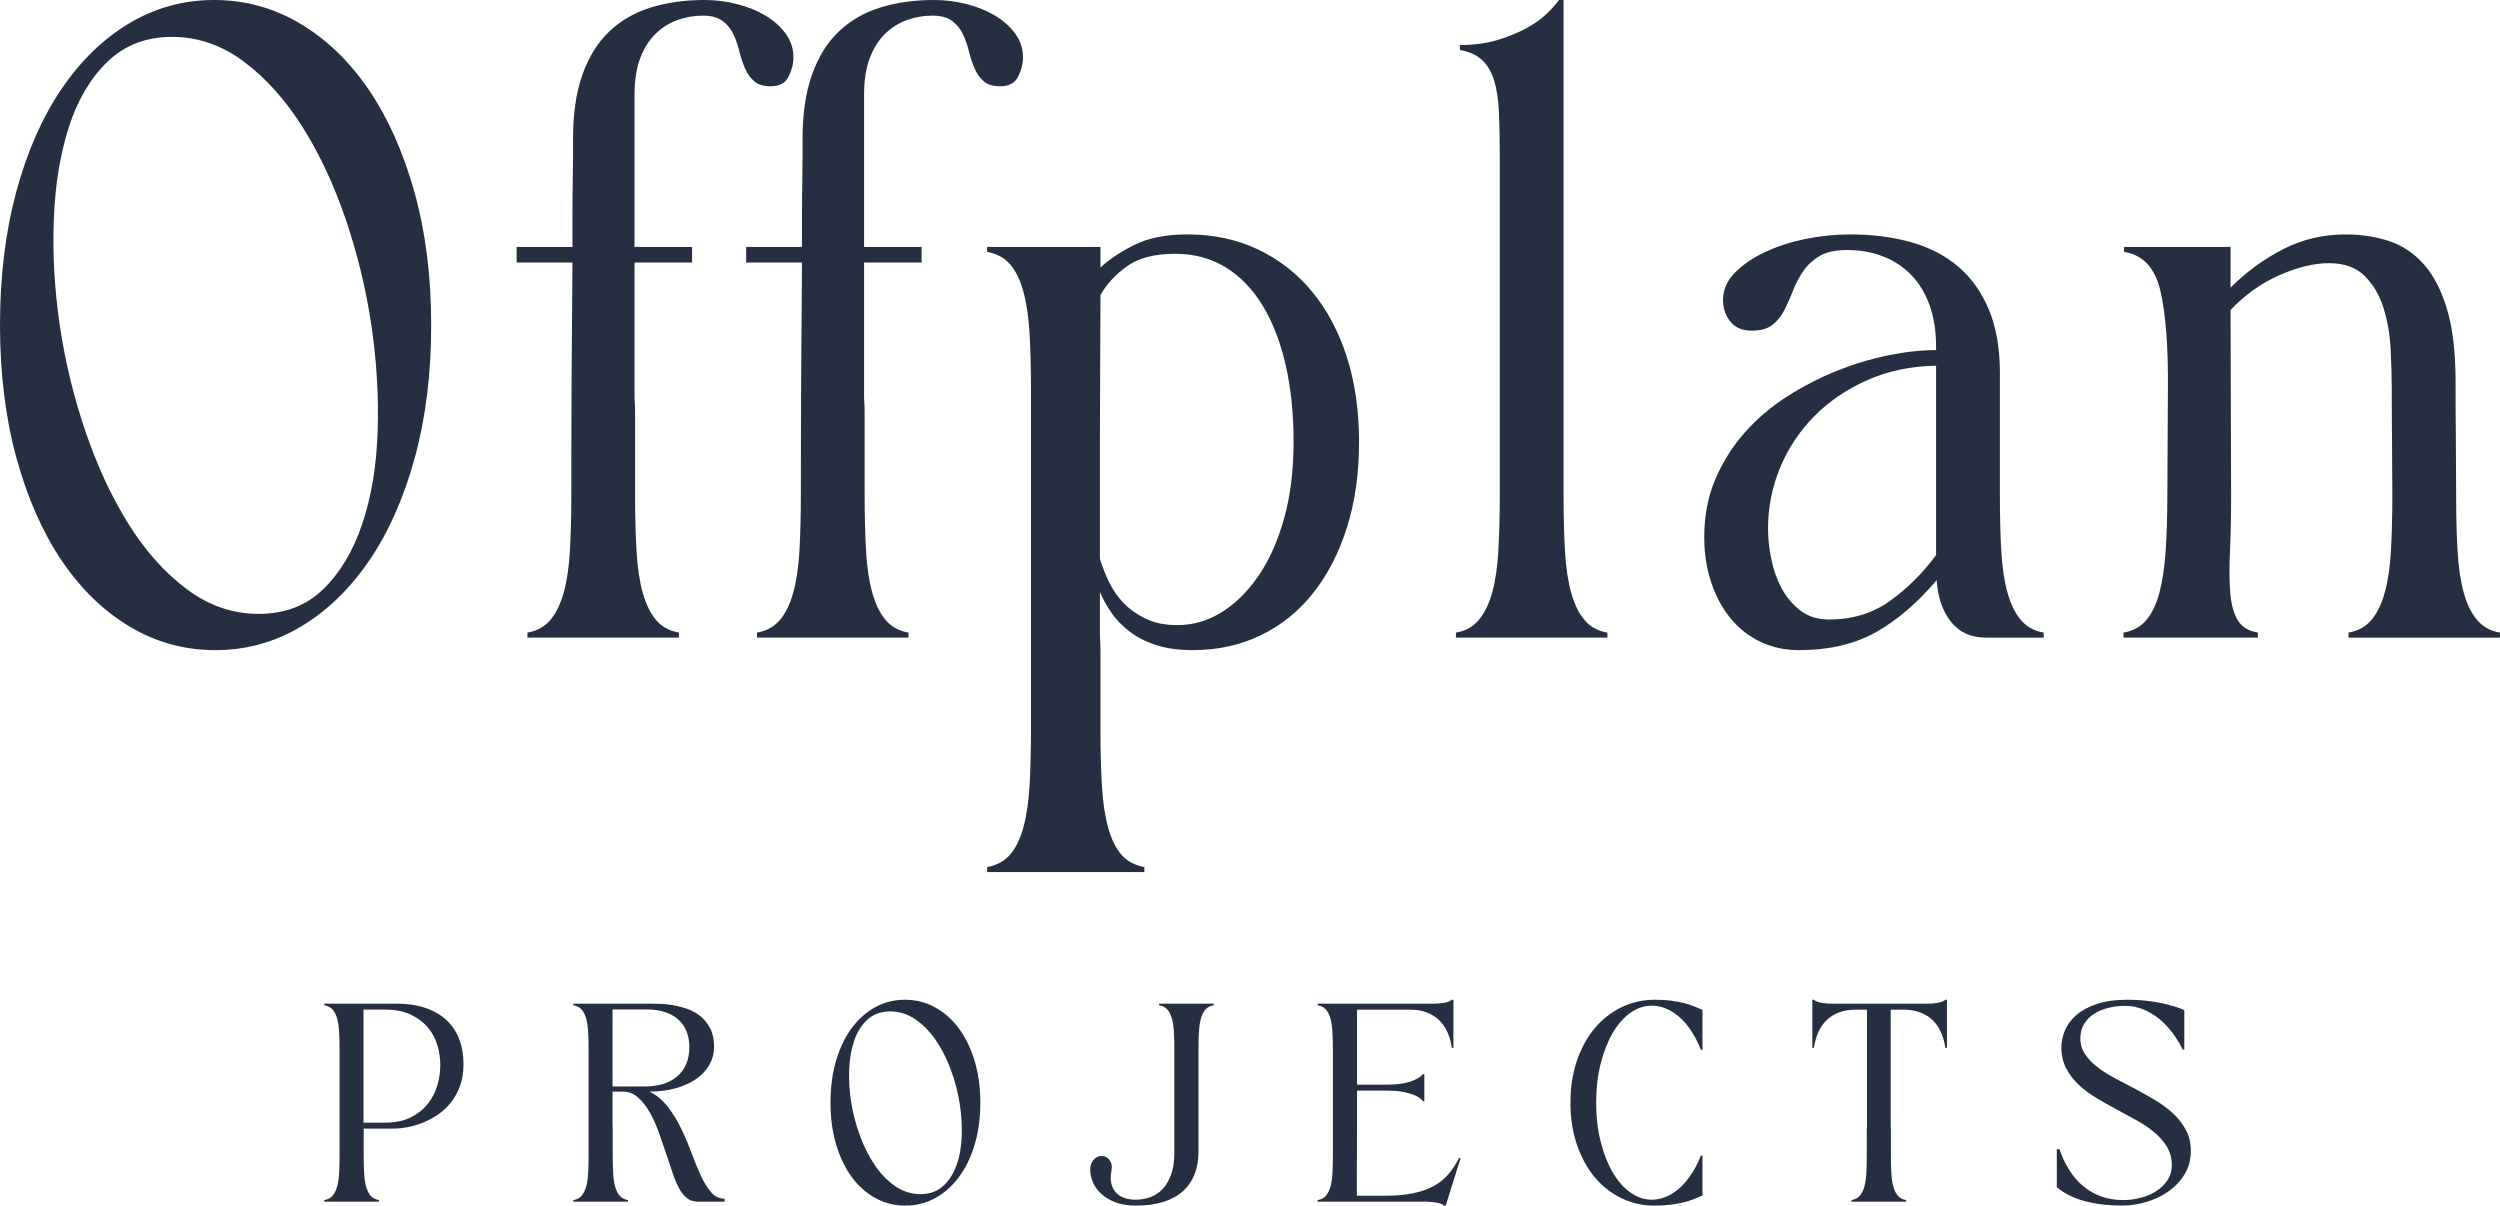 <?xml version="1.0" encoding="utf-8"?>
<!-- Generator: Adobe Illustrator 16.0.0, SVG Export Plug-In . SVG Version: 6.00 Build 0)  -->
<!DOCTYPE svg PUBLIC "-//W3C//DTD SVG 1.1 Basic//EN" "http://www.w3.org/Graphics/SVG/1.1/DTD/svg11-basic.dtd">
<svg version="1.1" baseProfile="basic" id="Layer_1"
	 xmlns="http://www.w3.org/2000/svg" xmlns:xlink="http://www.w3.org/1999/xlink" x="0px" y="0px" width="796.475px"
	 height="384.095px" viewBox="0 0 796.475 384.095" xml:space="preserve">
<g>
	<g>
		<path fill="#262E42" d="M117.412,28.48c-6.17-9.028-13.46-16.033-21.867-21.012C87.135,2.489,78.033,0,68.232,0
			c-9.799,0-18.844,2.489-27.13,7.468c-8.289,4.979-15.488,11.984-21.595,21.012c-6.11,9.031-10.888,19.916-14.335,32.663
			C1.723,73.888,0,88.028,0,103.563c0,15.535,1.752,29.674,5.261,42.421c3.509,12.746,8.318,23.634,14.428,32.662
			c6.107,9.031,13.339,16.032,21.686,21.012c8.349,4.979,17.421,7.468,27.222,7.468c9.799,0,18.872-2.489,27.22-7.468
			c8.347-4.979,15.606-11.98,21.776-21.012c6.17-9.027,11.007-19.916,14.517-32.662c3.507-12.747,5.263-26.886,5.263-42.421
			c0-15.535-1.786-29.674-5.354-42.42C128.451,48.396,123.582,37.511,117.412,28.48z M120.314,137.42
			c-0.363,11.021-1.995,20.846-4.899,29.476c-2.902,8.632-7.048,15.568-12.431,20.81c-5.384,5.248-12.25,7.87-20.596,7.87
			c-8.229,0-15.851-2.622-22.866-7.87c-7.018-5.241-13.219-12.178-18.601-20.81c-5.384-8.629-9.952-18.454-13.7-29.476
			c-3.752-11.02-6.474-22.272-8.167-33.757c-1.695-11.483-2.331-22.736-1.904-33.759c0.421-11.018,2.024-20.843,4.809-29.475
			c2.781-8.629,6.895-15.566,12.34-20.812c5.442-5.243,12.277-7.867,20.506-7.867c8.225,0,15.848,2.624,22.865,7.867
			c7.015,5.246,13.247,12.183,18.692,20.812c5.444,8.632,10.041,18.457,13.791,29.475c3.749,11.023,6.47,22.276,8.167,33.759
			C120.012,115.147,120.678,126.4,120.314,137.42z M240.266,25.892c1.209,1.063,2.964,1.593,5.264,1.593
			c2.781,0,4.688-1.027,5.717-3.087c1.026-2.057,1.541-4.083,1.541-6.074c0-2.788-0.817-5.308-2.449-7.567
			c-1.634-2.256-3.783-4.182-6.443-5.776c-2.663-1.593-5.688-2.818-9.073-3.684C231.435,0.433,227.986,0,224.479,0
			c-6.292,0-12.008,0.797-17.149,2.391c-5.143,1.593-9.558,4.151-13.247,7.668c-3.692,3.519-6.533,8.101-8.53,13.742
			c-1.997,5.644-2.996,12.447-2.996,20.413v5.378c0,2.389-0.03,5.146-0.089,8.264c-0.063,3.122-0.091,6.473-0.091,10.057v10.755
			h-17.784v4.979h17.784c-0.123,12.481-0.214,24.795-0.272,36.943c-0.063,12.149-0.091,24.463-0.091,36.943
			c0,6.772-0.154,12.781-0.454,18.022c-0.303,5.248-0.971,9.695-1.997,13.346c-1.029,3.653-2.449,6.541-4.264,8.665
			c-1.815,2.126-4.237,3.455-7.259,3.98v1.595h48.272v-1.595c-3.026-0.525-5.444-1.854-7.26-3.98
			c-1.815-2.124-3.238-5.012-4.264-8.665c-1.029-3.65-1.697-8.098-1.997-13.346c-0.303-5.241-0.454-11.25-0.454-18.022v-25.393
			c0-1.792-0.03-3.018-0.09-3.684c-0.062-0.663-0.091-1.724-0.091-3.186V83.647h18.329v-4.979h-18.329V30.272
			c0-4.645,0.604-8.564,1.815-11.75c1.208-3.187,2.841-5.775,4.899-7.767c2.056-1.992,4.384-3.451,6.987-4.381
			c2.6-0.929,5.29-1.396,8.075-1.396c2.66,0,4.747,0.567,6.261,1.694c1.512,1.129,2.66,2.523,3.449,4.181
			c0.784,1.663,1.419,3.486,1.904,5.478c0.483,1.991,1.089,3.817,1.815,5.477C238.09,23.47,239.057,24.83,240.266,25.892z
			 M324.378,24.397c1.026-2.057,1.541-4.083,1.541-6.074c0-2.788-0.815-5.308-2.449-7.567c-1.634-2.256-3.783-4.182-6.442-5.776
			c-2.663-1.593-5.688-2.818-9.073-3.684C304.566,0.433,301.119,0,297.61,0c-6.292,0-12.008,0.797-17.149,2.391
			c-5.143,1.593-9.558,4.151-13.247,7.668c-3.692,3.519-6.533,8.101-8.53,13.742c-1.995,5.644-2.994,12.447-2.994,20.413v5.378
			c0,2.389-0.031,5.146-0.091,8.264c-0.063,3.122-0.091,6.473-0.091,10.057v10.755h-17.784v4.979h17.784
			c-0.122,12.481-0.212,24.795-0.272,36.943c-0.063,12.149-0.091,24.463-0.091,36.943c0,6.772-0.154,12.781-0.454,18.022
			c-0.303,5.248-0.969,9.695-1.997,13.346c-1.029,3.653-2.449,6.541-4.264,8.665c-1.815,2.126-4.237,3.455-7.259,3.98v1.595h48.272
			v-1.595c-3.025-0.525-5.444-1.854-7.259-3.98c-1.814-2.124-3.238-5.012-4.265-8.665c-1.029-3.65-1.695-8.098-1.997-13.346
			c-0.303-5.241-0.454-11.25-0.454-18.022v-25.393c0-1.792-0.031-3.018-0.091-3.684c-0.062-0.663-0.091-1.724-0.091-3.186V83.647
			h18.329v-4.979h-18.329V30.272c0-4.645,0.604-8.564,1.815-11.75c1.207-3.187,2.841-5.775,4.899-7.767
			c2.055-1.992,4.384-3.451,6.987-4.381c2.6-0.929,5.292-1.396,8.076-1.396c2.66,0,4.746,0.567,6.261,1.694
			c1.51,1.129,2.658,2.523,3.447,4.181c0.786,1.663,1.42,3.486,1.906,5.478c0.481,1.991,1.087,3.817,1.814,5.477
			c0.726,1.662,1.693,3.021,2.904,4.083c1.207,1.063,2.963,1.593,5.263,1.593C321.443,27.484,323.349,26.457,324.378,24.397z
			 M418.017,92.908c-4.781-5.776-10.524-10.256-17.241-13.442c-6.713-3.187-14.185-4.781-22.412-4.781
			c-6.895,0-12.583,1.129-17.058,3.386c-4.477,2.259-8.047,4.65-10.707,7.17v-6.572h-36.112v1.593
			c3.021,0.532,5.444,1.827,7.258,3.883c1.815,2.06,3.235,4.948,4.266,8.663c1.026,3.72,1.692,8.201,1.995,13.444
			c0.301,5.247,0.454,11.253,0.454,18.024v107.942c0,6.771-0.152,12.777-0.454,18.025c-0.303,5.242-0.969,9.725-1.995,13.443
			c-1.031,3.714-2.451,6.603-4.266,8.661c-1.814,2.058-4.237,3.352-7.258,3.883v1.595h50.086v-1.595
			c-3.026-0.531-5.444-1.825-7.259-3.883c-1.815-2.059-3.238-4.947-4.264-8.661c-1.029-3.719-1.695-8.201-1.997-13.443
			c-0.303-5.248-0.454-11.254-0.454-18.025v-24.194c0-1.929-0.031-3.258-0.091-3.987c-0.062-0.729-0.091-1.592-0.091-2.587v-12.846
			c0.968,2.259,2.206,4.482,3.72,6.671c1.512,2.191,3.449,4.185,5.807,5.974c2.36,1.796,5.173,3.219,8.439,4.285
			c3.267,1.058,7.138,1.592,11.614,1.592c7.985,0,15.243-1.592,21.776-4.781c6.535-3.187,12.098-7.698,16.697-13.543
			c4.597-5.841,8.165-12.81,10.707-20.911c2.538-8.097,3.809-17.125,3.809-27.082c0-9.96-1.3-18.987-3.899-27.088
			C426.483,105.623,422.795,98.684,418.017,92.908z M409.122,165.103c-1.993,7.17-4.716,13.28-8.165,18.324
			c-3.449,5.043-7.381,8.927-11.796,11.649c-4.417,2.724-9.104,4.081-14.063,4.081c-3.873,0-7.199-0.664-9.98-1.99
			c-2.784-1.325-5.144-2.988-7.078-4.979c-1.937-1.994-3.51-4.25-4.718-6.771c-1.21-2.521-2.178-4.979-2.904-7.371v-38.437
			c0-8.097,0.029-16.23,0.091-24.397c0.06-8.165,0.091-15.235,0.091-21.209c1.934-3.452,4.747-6.504,8.439-9.162
			c3.688-2.653,8.801-3.982,15.334-3.982c6.048,0,11.402,1.428,16.06,4.282c4.657,2.856,8.59,6.904,11.796,12.147
			c3.206,5.247,5.653,11.551,7.349,18.921s2.541,15.569,2.541,24.598C412.117,149.835,411.119,157.932,409.122,165.103z
			 M504.847,197.566c-1.812-2.124-3.234-5.012-4.263-8.665c-1.03-3.65-1.695-8.098-1.996-13.346
			c-0.305-5.241-0.454-11.25-0.454-18.022V0h-1.452c-0.846,1.196-2.117,2.624-3.809,4.282c-1.699,1.663-3.874,3.222-6.535,4.681
			c-2.661,1.462-5.747,2.723-9.254,3.784c-3.511,1.063-7.505,1.593-11.978,1.593v1.593c3.021,0.532,5.381,1.593,7.076,3.187
			c1.695,1.593,2.966,3.752,3.812,6.472c0.847,2.723,1.361,6.074,1.543,10.058s0.272,8.632,0.272,13.942v107.942
			c0,6.772-0.152,12.781-0.454,18.022c-0.305,5.248-0.969,9.695-1.996,13.346c-1.027,3.653-2.451,6.541-4.266,8.665
			c-1.813,2.126-4.234,3.455-7.258,3.98v1.595h48.271v-1.595C509.08,201.021,506.662,199.692,504.847,197.566z M643.855,197.566
			c-1.815-2.124-3.238-5.012-4.266-8.665c-1.028-3.65-1.695-8.098-1.994-13.346c-0.305-5.241-0.453-11.25-0.453-18.022v-38.835
			c0-7.699-1.151-14.339-3.449-19.916c-2.299-5.577-5.533-10.157-9.709-13.743c-4.175-3.585-9.195-6.204-15.063-7.867
			c-5.867-1.658-12.37-2.49-19.508-2.49c-4.839,0-9.649,0.499-14.428,1.495c-4.781,0.995-9.105,2.424-12.976,4.282
			c-3.874,1.861-7.018,4.052-9.437,6.572c-2.421,2.523-3.63,5.377-3.63,8.564c0,2.656,0.788,4.948,2.359,6.87
			c1.572,1.927,3.813,2.888,6.717,2.888c2.901,0,5.141-0.628,6.713-1.891c1.572-1.261,2.843-2.854,3.813-4.78
			c0.966-1.924,1.873-3.984,2.72-6.175c0.846-2.191,1.935-4.248,3.267-6.173c1.333-1.924,3.054-3.518,5.174-4.78
			c2.113-1.261,5.05-1.893,8.801-1.893c4.11,0,7.893,0.666,11.342,1.992c3.449,1.329,6.44,3.287,8.982,5.875
			c2.541,2.59,4.506,5.811,5.899,9.66c1.388,3.853,2.088,8.298,2.088,13.343v0.995c-4.72,0-9.832,0.567-15.336,1.694
			c-5.508,1.13-10.979,2.788-16.425,4.979c-5.442,2.189-10.706,4.913-15.786,8.166c-5.082,3.254-9.559,7.07-13.43,11.451
			c-3.873,4.384-6.988,9.33-9.345,14.838c-2.36,5.51-3.54,11.65-3.54,18.422c0,5.313,0.756,10.19,2.27,14.638
			c1.51,4.45,3.598,8.267,6.259,11.452c2.661,3.187,5.835,5.644,9.527,7.368c3.688,1.725,7.715,2.59,12.067,2.59
			c9.68,0,17.906-1.929,24.682-5.776c6.774-3.848,13.186-9.357,19.238-16.528c0.359,5.446,1.873,9.857,4.534,13.245
			c2.661,3.384,6.412,5.076,11.251,5.076h18.331v-1.595C648.089,201.021,645.671,199.692,643.855,197.566z M616.818,176.853
			c-4.237,5.712-9.105,10.555-14.609,14.539c-5.508,3.983-12.01,5.974-19.511,5.974c-3.628,0-6.685-0.96-9.164-2.885
			c-2.479-1.926-4.477-4.315-5.987-7.171c-1.514-2.855-2.603-5.977-3.268-9.361c-0.664-3.384-0.998-6.538-0.998-9.459
			c0-6.774,1.271-13.244,3.813-19.419c2.541-6.175,6.168-11.65,10.888-16.431c4.717-4.779,10.373-8.629,16.966-11.549
			c6.594-2.92,13.884-4.447,21.871-4.582V176.853z M789.214,197.566c-1.815-2.124-3.238-5.012-4.263-8.665
			c-1.031-3.65-1.695-8.098-1.997-13.346c-0.305-5.241-0.453-11.25-0.453-18.022c0-6.237-0.033-12.247-0.091-18.023
			c-0.062-5.776-0.091-11.781-0.091-18.024c0-9.292-0.908-16.959-2.724-23.001c-1.814-6.041-4.295-10.82-7.438-14.34
			c-3.147-3.516-6.837-5.974-11.07-7.368c-4.236-1.396-8.833-2.092-13.792-2.092c-7.142,0-13.764,1.563-19.871,4.681
			c-6.109,3.122-11.705,7.205-16.787,12.248V78.668h-33.936v1.593c6.049,0.93,9.919,5.113,11.614,12.546
			c1.692,7.438,2.479,17.926,2.36,31.469l-0.182,33.258c0,6.772-0.182,12.781-0.545,18.022c-0.363,5.248-1.03,9.695-1.996,13.346
			c-0.97,3.653-2.36,6.541-4.176,8.665c-1.812,2.126-4.233,3.455-7.258,3.98v1.595h42.827v-1.595
			c-3.024-0.525-5.171-1.854-6.441-3.98c-1.271-2.124-2.058-5.012-2.359-8.665c-0.302-3.65-0.334-8.098-0.091-13.346
			c0.243-5.241,0.363-11.25,0.363-18.022l-0.182-58.75c4.477-4.78,9.617-8.465,15.426-11.054c5.806-2.588,11.129-3.883,15.968-3.883
			c4.84,0,8.622,1.363,11.342,4.083c2.724,2.723,4.72,6.109,5.991,10.157c1.271,4.052,2.022,8.433,2.269,13.145
			c0.24,4.715,0.363,9.062,0.363,13.045c0,5.575,0.025,11.122,0.091,16.629c0.058,5.51,0.091,11.053,0.091,16.629
			c0,6.772-0.156,12.781-0.454,18.022c-0.305,5.248-0.969,9.695-1.997,13.346c-1.03,3.653-2.45,6.541-4.266,8.665
			c-1.815,2.126-4.236,3.455-7.258,3.98v1.595h48.272v-1.595C793.447,201.021,791.029,199.692,789.214,197.566z"/>
	</g>
	<g>
		<path fill="#262E42" d="M143.845,326.704c-1.157-1.43-2.46-2.597-3.911-3.501c-1.45-0.901-2.943-1.607-4.478-2.11
			c-1.535-0.506-3.037-0.853-4.509-1.04c-1.472-0.191-2.796-0.285-3.972-0.285h-23.65v0.505c1.05,0.169,1.892,0.577,2.522,1.229
			c0.63,0.652,1.125,1.566,1.481,2.742c0.358,1.181,0.588,2.597,0.695,4.26c0.104,1.66,0.157,3.563,0.157,5.705v34.185
			c0,2.143-0.053,4.046-0.157,5.705c-0.107,1.663-0.337,3.07-0.695,4.228c-0.356,1.157-0.851,2.071-1.481,2.742
			c-0.63,0.674-1.472,1.096-2.522,1.261v0.506h17.405v-0.506c-1.052-0.165-1.892-0.587-2.521-1.261
			c-0.631-0.671-1.125-1.585-1.483-2.742c-0.356-1.157-0.588-2.564-0.693-4.228c-0.105-1.659-0.157-3.563-0.157-5.705v-8.829h9.523
			c1.345,0,2.817-0.149,4.415-0.441c1.596-0.295,3.225-0.777,4.886-1.452c1.662-0.671,3.269-1.533,4.825-2.587
			c1.556-1.05,2.932-2.33,4.131-3.844c1.197-1.514,2.165-3.271,2.901-5.268c0.734-1.997,1.104-4.256,1.104-6.781
			c0-2.775-0.347-5.189-1.041-7.252C145.926,329.881,145,328.134,143.845,326.704z M139.397,345.563
			c-0.588,2.143-1.577,4.119-2.964,5.925c-1.387,1.809-3.206,3.29-5.456,4.447s-5.034,1.734-8.355,1.734h-6.812v-36.01h6.875
			c3.279,0,6.042,0.545,8.292,1.641c2.25,1.092,4.068,2.489,5.456,4.19c1.387,1.705,2.376,3.596,2.964,5.676
			c0.588,2.082,0.883,4.134,0.883,6.149C140.281,341.336,139.986,343.417,139.397,345.563z M226.555,379.839
			c-1.177-1.368-2.259-3.112-3.248-5.235c-0.987-2.123-1.966-4.499-2.932-7.128c-0.968-2.626-2.06-5.213-3.279-7.757
			c-1.221-2.542-2.64-4.875-4.258-6.999c-1.619-2.123-3.585-3.772-5.896-4.952c3.11,0,5.937-0.366,8.481-1.103
			c2.544-0.735,4.708-1.734,6.496-2.995s3.164-2.765,4.131-4.509c0.966-1.744,1.45-3.627,1.45-5.646c0-2.312-0.4-4.243-1.197-5.803
			c-0.799-1.553-1.82-2.846-3.059-3.877c-1.241-1.03-2.629-1.818-4.164-2.366c-1.535-0.544-3.026-0.946-4.477-1.196
			c-1.451-0.252-2.786-0.398-4.005-0.443c-1.22-0.039-2.167-0.062-2.838-0.062h-25.101v0.505c1.05,0.169,1.892,0.577,2.522,1.229
			c0.63,0.652,1.125,1.566,1.483,2.742c0.356,1.181,0.586,2.597,0.694,4.26c0.104,1.66,0.157,3.563,0.157,5.705v34.185
			c0,2.143-0.054,4.046-0.157,5.705c-0.107,1.663-0.337,3.07-0.694,4.228c-0.358,1.157-0.853,2.071-1.483,2.742
			c-0.63,0.674-1.472,1.096-2.522,1.261v0.506h17.405v-0.506c-1.05-0.165-1.892-0.587-2.522-1.261
			c-0.63-0.671-1.126-1.585-1.483-2.742s-0.588-2.564-0.694-4.228c-0.105-1.659-0.157-3.563-0.157-5.705v-8.042
			c0-0.567-0.011-0.956-0.031-1.167c-0.022-0.211-0.032-0.544-0.032-1.008v-10.408h3.217c1.891,0,3.541,0.632,4.95,1.893
			c1.408,1.261,2.66,2.869,3.753,4.827c1.093,1.954,2.059,4.119,2.901,6.492c0.839,2.376,1.639,4.7,2.396,6.969
			c0.757,2.23,1.439,4.26,2.05,6.088c0.608,1.828,1.282,3.395,2.018,4.697c0.734,1.307,1.566,2.314,2.491,3.027
			c0.924,0.717,2.06,1.073,3.405,1.073h8.514v-0.946C229.163,381.888,227.731,381.206,226.555,379.839z M195.148,346.13v-24.534
			h10.658c4.457,0,7.874,1.063,10.25,3.187c2.374,2.123,3.563,5.076,3.563,8.858c0,2.02-0.337,3.806-1.008,5.361
			c-0.674,1.556-1.619,2.859-2.839,3.909c-1.219,1.054-2.69,1.852-4.414,2.399c-1.725,0.544-3.639,0.819-5.739,0.819H195.148z
			 M305.388,327.524c-2.144-2.859-4.677-5.076-7.6-6.655c-2.922-1.575-6.086-2.363-9.491-2.363c-3.405,0-6.549,0.788-9.428,2.363
			c-2.882,1.579-5.382,3.796-7.506,6.655c-2.123,2.858-3.784,6.308-4.982,10.344c-1.198,4.035-1.797,8.512-1.797,13.433
			c0,4.92,0.609,9.396,1.83,13.433c1.219,4.035,2.89,7.484,5.013,10.344c2.123,2.858,4.635,5.076,7.537,6.654
			c2.901,1.575,6.055,2.363,9.46,2.363c3.405,0,6.559-0.788,9.46-2.363c2.901-1.578,5.423-3.796,7.567-6.654
			c2.144-2.859,3.825-6.309,5.045-10.344c1.219-4.036,1.83-8.513,1.83-13.433c0-4.921-0.622-9.397-1.86-13.433
			C309.224,333.832,307.532,330.383,305.388,327.524z M306.397,362.023c-0.126,3.487-0.693,6.6-1.703,9.332
			c-1.008,2.732-2.449,4.931-4.319,6.59c-1.872,1.663-4.258,2.493-7.159,2.493c-2.859,0-5.509-0.83-7.946-2.493
			c-2.439-1.659-4.593-3.857-6.463-6.59c-1.872-2.732-3.458-5.845-4.762-9.332c-1.303-3.491-2.25-7.054-2.838-10.69
			c-0.59-3.637-0.81-7.199-0.663-10.69c0.147-3.488,0.704-6.6,1.672-9.336c0.966-2.729,2.396-4.927,4.289-6.59
			c1.892-1.659,4.266-2.489,7.126-2.489c2.857,0,5.507,0.83,7.947,2.489c2.438,1.663,4.603,3.86,6.494,6.59
			c1.893,2.736,3.49,5.848,4.794,9.336c1.301,3.491,2.248,7.054,2.838,10.69C306.292,354.97,306.524,358.532,306.397,362.023z
			 M369.274,320.272c1.05,0.169,1.892,0.577,2.522,1.229c0.63,0.652,1.125,1.566,1.483,2.742c0.356,1.181,0.587,2.597,0.694,4.26
			c0.104,1.66,0.157,3.563,0.157,5.705v33.047c0,2.736-0.347,5.057-1.041,6.97c-0.694,1.915-1.608,3.458-2.744,4.635
			c-1.134,1.181-2.449,2.029-3.941,2.555c-1.493,0.528-3.037,0.788-4.635,0.788c-1.261,0-2.428-0.179-3.5-0.535
			c-1.073-0.356-1.966-0.914-2.681-1.673c-0.716-0.755-1.22-1.702-1.514-2.836c-0.295-1.135-0.295-2.48,0-4.036
			c0.293-1.514,0.094-2.7-0.6-3.563c-0.694-0.862-1.523-1.293-2.491-1.293c-1.008,0-1.87,0.421-2.585,1.261
			c-0.716,0.84-1.073,1.87-1.073,3.089c0,1.304,0.284,2.639,0.853,4.007c0.567,1.364,1.439,2.597,2.616,3.688
			c1.177,1.093,2.681,1.997,4.51,2.71c1.829,0.717,4.005,1.073,6.527,1.073c3.405,0,6.358-0.398,8.861-1.199
			c2.5-0.798,4.572-1.941,6.212-3.437c1.64-1.491,2.87-3.29,3.688-5.391c0.82-2.104,1.23-4.479,1.23-7.128v-32.732
			c0-2.143,0.052-4.045,0.157-5.705c0.105-1.663,0.337-3.079,0.693-4.26c0.358-1.176,0.853-2.09,1.483-2.742
			c0.63-0.651,1.471-1.06,2.521-1.229v-0.505h-17.405V320.272z M461.443,374.098c-1.277,1.495-2.833,2.746-4.661,3.754
			c-1.835,1.008-4.007,1.776-6.528,2.302c-2.522,0.524-5.511,0.787-8.96,0.787h-9.018v-6.622c0-2.522,0.013-5.241,0.032-8.165
			c0.02-2.921,0.032-5.971,0.032-9.145v-9.556h9.019c2.521,0,4.551,0.168,6.087,0.505c1.53,0.338,2.742,0.717,3.624,1.135
			c1.012,0.506,1.744,1.073,2.211,1.702h0.499v-8.577h-0.499c-0.467,0.632-1.199,1.18-2.211,1.641
			c-0.882,0.463-2.094,0.861-3.624,1.199c-1.536,0.337-3.565,0.506-6.087,0.506h-9.019V321.66h16.714
			c2.185,0,4.064,0.314,5.646,0.946c1.575,0.629,2.91,1.501,4,2.616c1.096,1.115,1.944,2.408,2.554,3.88
			c0.61,1.472,1.044,3.047,1.297,4.729h0.499v-15.326h-0.499c-0.253,0.253-0.609,0.464-1.076,0.629
			c-0.46,0.169-0.966,0.295-1.511,0.38c-0.551,0.084-1.102,0.148-1.672,0.191c-0.571,0.042-1.083,0.062-1.543,0.062h-36.96v0.505
			c1.05,0.169,1.894,0.577,2.522,1.229c0.628,0.652,1.127,1.566,1.484,2.742c0.356,1.181,0.59,2.597,0.693,4.26
			c0.104,1.66,0.155,3.563,0.155,5.705v34.185c0,2.143-0.052,4.046-0.155,5.705c-0.104,1.663-0.337,3.07-0.693,4.228
			c-0.357,1.157-0.856,2.071-1.484,2.742c-0.629,0.674-1.473,1.096-2.522,1.261v0.506h34.243c0.467,0,0.992,0.02,1.582,0.062
			c0.583,0.042,1.174,0.106,1.764,0.191c0.59,0.084,1.121,0.21,1.607,0.379c0.486,0.165,0.85,0.376,1.102,0.629h0.506l4.732-15.135
			h-0.505C463.855,370.892,462.727,372.606,461.443,374.098z M536.303,319.515c-1.193-0.292-2.542-0.535-4.033-0.727
			c-1.49-0.188-3.183-0.282-5.076-0.282c-3.747,0-7.254,0.788-10.534,2.363c-3.28,1.579-6.127,3.796-8.545,6.655
			c-2.418,2.858-4.317,6.308-5.705,10.344c-1.388,4.035-2.081,8.512-2.081,13.433c0,4.92,0.693,9.396,2.081,13.433
			c1.388,4.035,3.274,7.484,5.673,10.344c2.398,2.858,5.226,5.076,8.486,6.654c3.254,1.575,6.755,2.363,10.496,2.363
			c1.893,0,3.598-0.094,5.108-0.282c1.517-0.191,2.878-0.435,4.104-0.726c1.219-0.295,2.321-0.643,3.307-1.041
			c0.991-0.398,1.925-0.787,2.807-1.167V368.14h-0.505c-1.006,2.606-2.27,4.94-3.78,6.999c-0.635,0.885-1.354,1.747-2.178,2.587
			c-0.817,0.842-1.731,1.598-2.743,2.269c-1.011,0.675-2.1,1.212-3.28,1.611c-1.18,0.398-2.438,0.597-3.786,0.597
			c-2.269,0-4.467-0.733-6.586-2.208c-2.127-1.469-3.994-3.563-5.614-6.272c-1.621-2.713-2.924-5.971-3.909-9.776
			c-0.992-3.806-1.485-8.02-1.485-12.645c0-4.626,0.493-8.84,1.485-12.646c0.985-3.806,2.288-7.063,3.909-9.776
			c1.62-2.71,3.487-4.801,5.614-6.272c2.119-1.472,4.317-2.207,6.586-2.207c1.349,0,2.606,0.197,3.786,0.597
			c1.181,0.401,2.27,0.937,3.28,1.61c1.012,0.671,1.926,1.417,2.743,2.237c0.823,0.819,1.543,1.672,2.178,2.554
			c1.511,2.104,2.774,4.457,3.78,7.063h0.505v-12.739c-0.882-0.379-1.815-0.765-2.807-1.167
			C538.598,320.156,537.502,319.81,536.303,319.515z M618.701,319.135c-0.46,0.169-0.966,0.295-1.511,0.38
			c-0.551,0.084-1.108,0.148-1.673,0.191c-0.57,0.042-1.082,0.062-1.549,0.062h-30.27c-0.46,0-0.979-0.02-1.543-0.062
			c-0.57-0.043-1.128-0.107-1.672-0.191c-0.545-0.085-1.051-0.211-1.518-0.38c-0.46-0.165-0.816-0.376-1.069-0.629h-0.506v15.326
			h0.506c0.253-1.683,0.681-3.258,1.29-4.729s1.465-2.765,2.555-3.88c1.096-1.115,2.431-1.987,4.006-2.616
			c1.575-0.632,3.462-0.946,5.646-0.946h3.404v36.516c0,0.464-0.014,0.797-0.033,1.008s-0.032,0.6-0.032,1.167v8.042
			c0,2.143-0.052,4.046-0.155,5.705c-0.104,1.663-0.337,3.07-0.693,4.228c-0.357,1.157-0.85,2.071-1.485,2.742
			c-0.629,0.674-1.472,1.096-2.521,1.261v0.506h17.407v-0.506c-1.051-0.165-1.894-0.587-2.522-1.261
			c-0.629-0.671-1.121-1.585-1.478-2.742c-0.363-1.157-0.591-2.564-0.694-4.228c-0.11-1.659-0.162-3.563-0.162-5.705v-8.042
			c0-0.567-0.006-0.956-0.032-1.167c-0.02-0.211-0.032-0.544-0.032-1.008V321.66h3.916c2.185,0,4.064,0.314,5.64,0.946
			c1.575,0.629,2.911,1.501,4.007,2.616s1.944,2.408,2.554,3.88s1.037,3.047,1.291,4.729h0.505v-15.326h-0.505
			C619.518,318.759,619.162,318.97,618.701,319.135z M696.465,360.098c-1.012-1.912-2.334-3.646-3.975-5.202
			c-1.64-1.557-3.52-2.973-5.646-4.256c-2.119-1.284-4.278-2.503-6.463-3.66c-2.186-1.154-4.344-2.292-6.464-3.403
			c-2.126-1.115-4.007-2.305-5.646-3.565c-1.641-1.262-2.963-2.636-3.975-4.13c-1.005-1.491-1.511-3.164-1.511-5.015
			c0-1.764,0.396-3.31,1.2-4.636c0.797-1.322,1.86-2.405,3.183-3.248c1.322-0.839,2.84-1.472,4.538-1.89
			c1.705-0.421,3.462-0.632,5.271-0.632c1.511,0,2.943,0.201,4.285,0.6c1.349,0.398,2.6,0.924,3.754,1.575s2.218,1.388,3.184,2.208
			c0.966,0.819,1.828,1.672,2.586,2.554c1.81,2.062,3.346,4.396,4.604,7.002h0.506v-12.613c-0.882-0.379-1.951-0.768-3.216-1.166
			c-1.265-0.399-2.671-0.759-4.227-1.073c-1.557-0.314-3.229-0.567-5.012-0.759c-1.789-0.188-3.631-0.282-5.517-0.282
			c-3.916,0-7.216,0.451-9.906,1.355s-4.862,2.081-6.528,3.533c-1.66,1.449-2.866,3.079-3.624,4.888
			c-0.759,1.806-1.135,3.596-1.135,5.358c0,2.525,0.506,4.752,1.511,6.688c1.011,1.932,2.334,3.679,3.974,5.235
			c1.641,1.556,3.521,2.962,5.646,4.223c2.12,1.262,4.279,2.48,6.464,3.66c2.185,1.177,4.344,2.354,6.464,3.53
			c2.126,1.177,4.006,2.46,5.646,3.848c1.641,1.387,2.963,2.924,3.975,4.603c1.004,1.683,1.51,3.617,1.51,5.803
			c0,1.767-0.453,3.342-1.354,4.729c-0.901,1.388-2.095,2.555-3.565,3.501c-1.472,0.947-3.132,1.663-4.979,2.146
			c-1.854,0.482-3.702,0.723-5.55,0.723c-2.651,0-5.037-0.398-7.156-1.196c-2.127-0.801-4.026-1.902-5.712-3.313
			c-1.679-1.407-3.145-3.108-4.383-5.108c-1.238-1.997-2.282-4.191-3.118-6.591h-0.823v12.11c1.18,1.009,2.535,1.89,4.071,2.648
			c1.53,0.756,3.196,1.368,4.979,1.828c1.79,0.464,3.657,0.811,5.615,1.041c1.957,0.229,3.941,0.347,5.957,0.347
			c2.736,0,5.414-0.398,8.046-1.199c2.626-0.798,4.979-1.941,7.06-3.437c2.081-1.491,3.767-3.31,5.044-5.455
			c1.284-2.143,1.926-4.58,1.926-7.316C697.976,364.208,697.47,362.011,696.465,360.098z"/>
	</g>
</g>
</svg>
